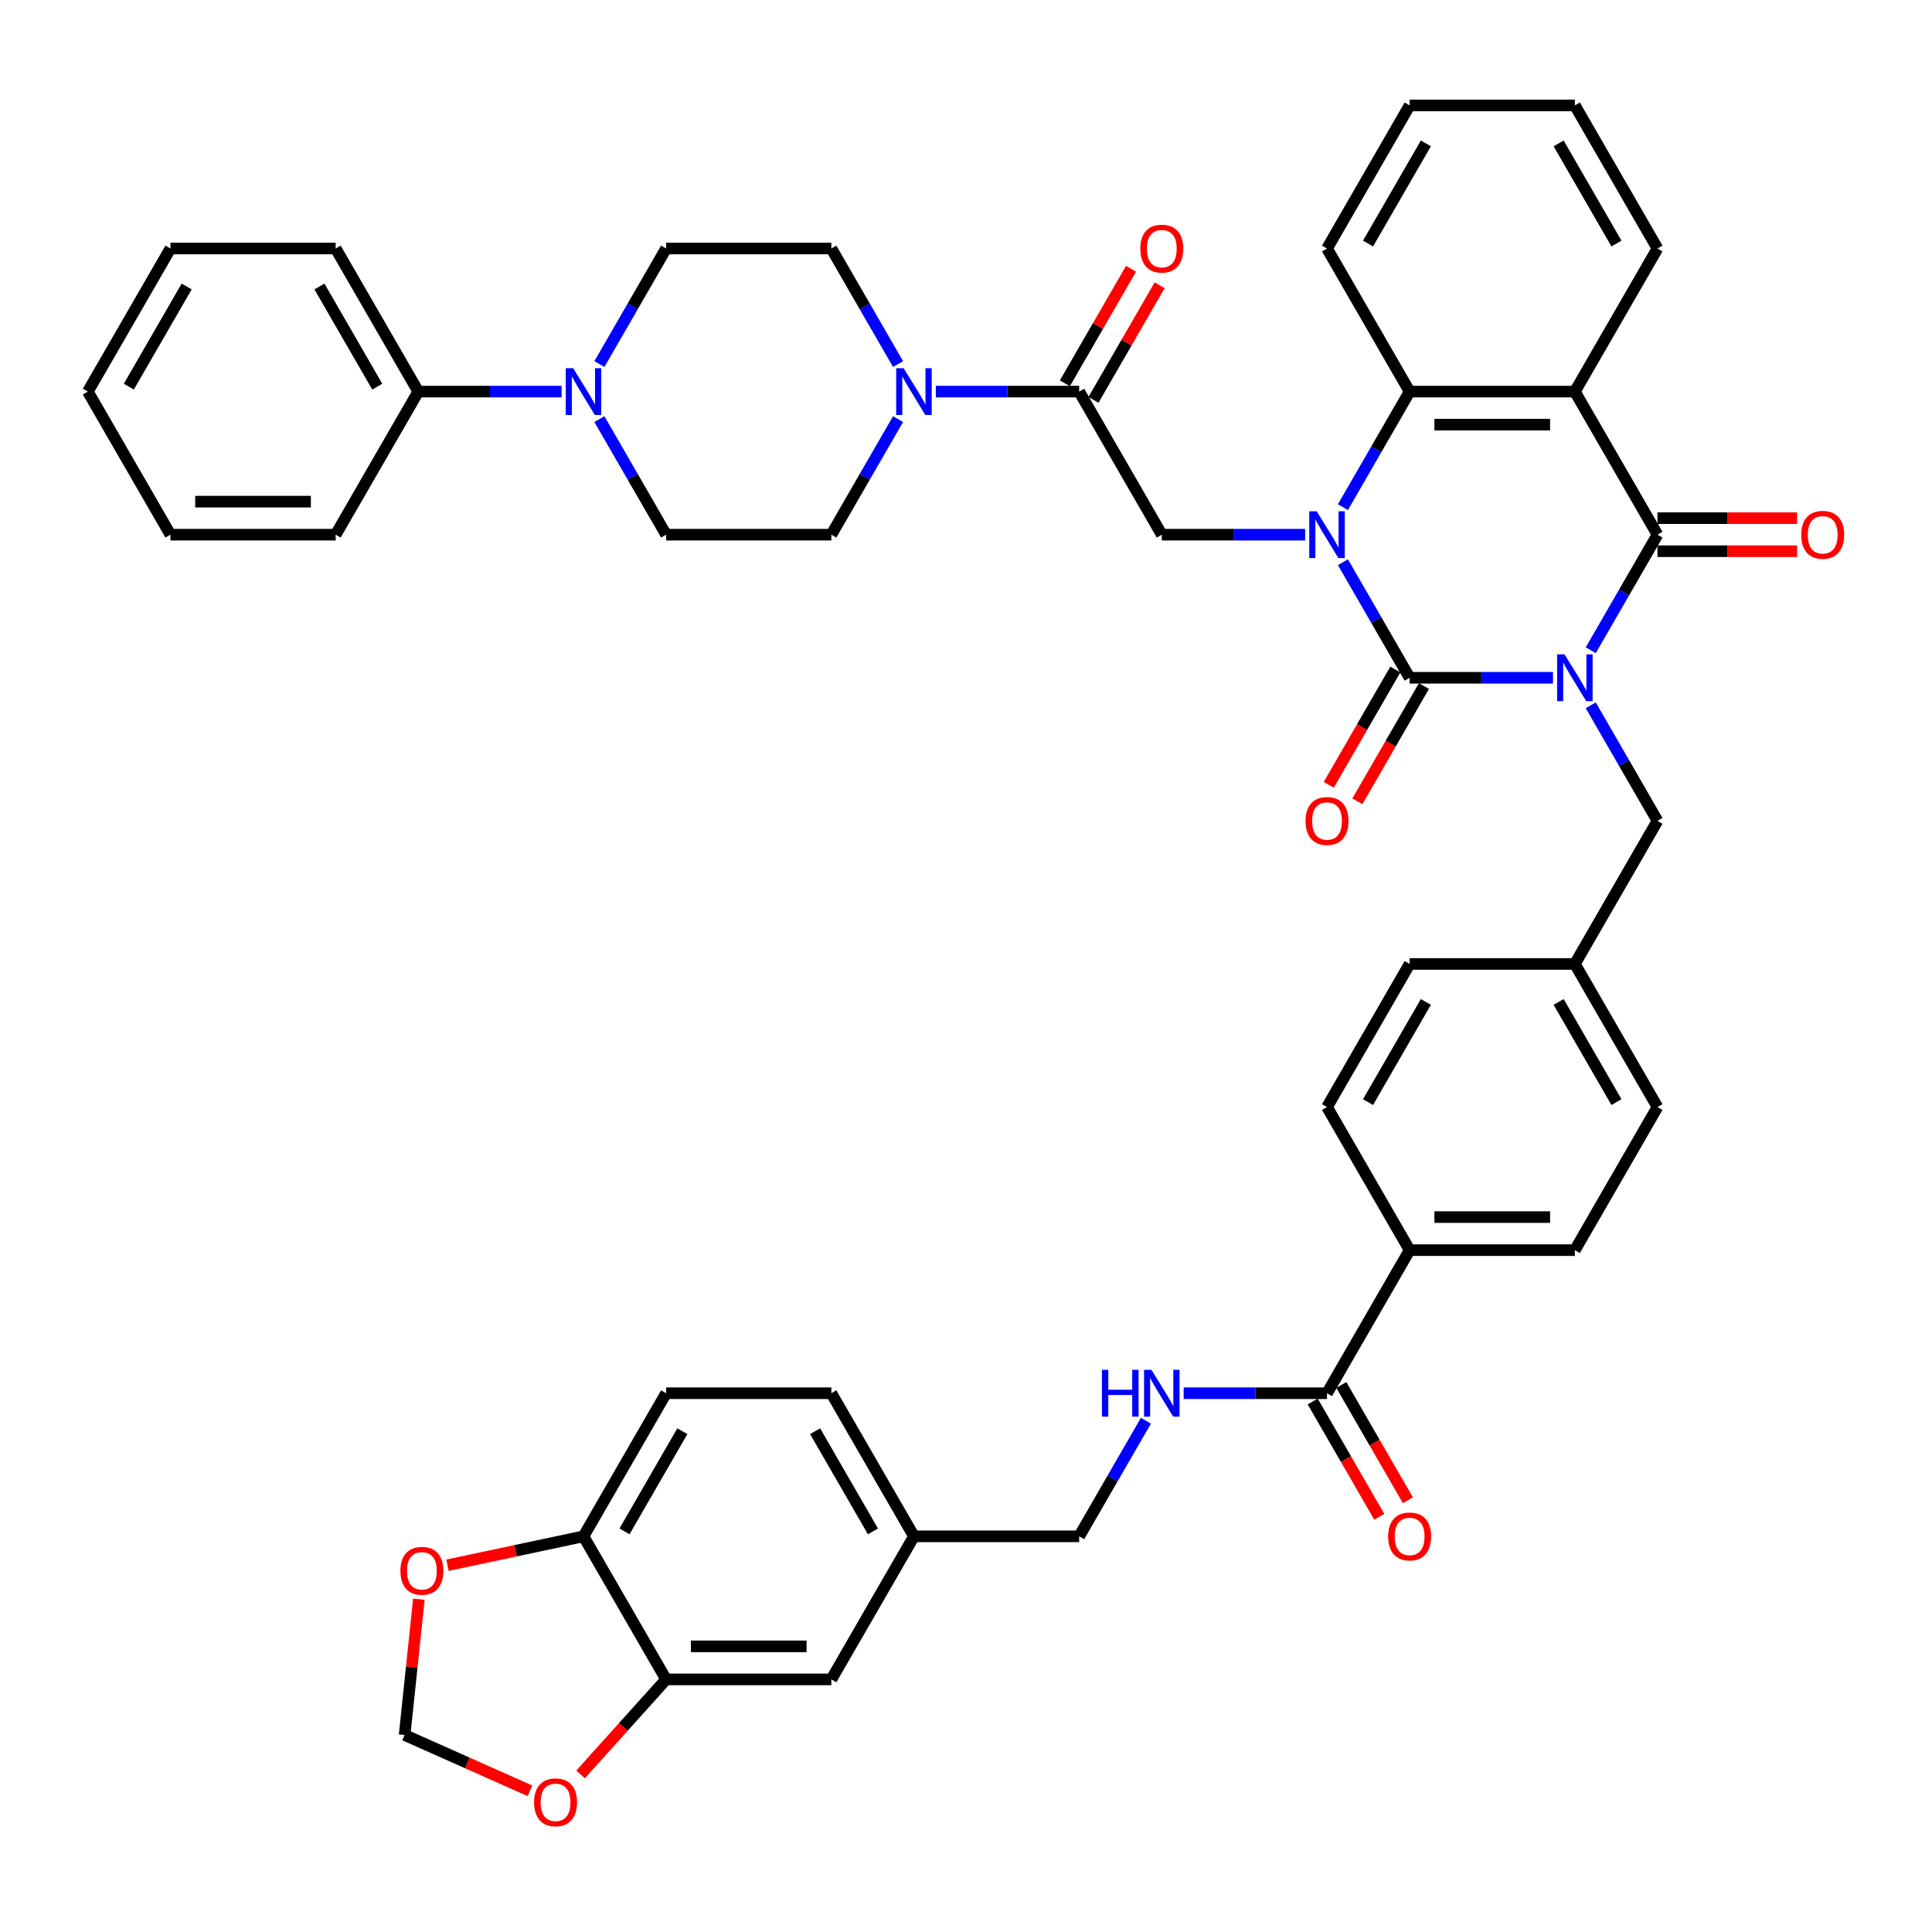 <?xml version='1.0' encoding='iso-8859-1'?>
<svg version='1.1' baseProfile='full'
              xmlns='http://www.w3.org/2000/svg'
                      xmlns:rdkit='http://www.rdkit.org/xml'
                      xmlns:xlink='http://www.w3.org/1999/xlink'
                  xml:space='preserve'
width='1000px' height='1000px' viewBox='0 0 1000 1000'>
<!-- END OF HEADER -->
<rect style='opacity:1.0;fill:#FFFFFF;stroke:none' width='1000' height='1000' x='0' y='0'> </rect>
<path class='bond-0' d='M 803.823,350.816 L 766.724,350.816' style='fill:none;fill-rule:evenodd;stroke:#0000FF;stroke-width:6px;stroke-linecap:butt;stroke-linejoin:miter;stroke-opacity:1' />
<path class='bond-0' d='M 766.724,350.816 L 729.625,350.816' style='fill:none;fill-rule:evenodd;stroke:#000000;stroke-width:6px;stroke-linecap:butt;stroke-linejoin:miter;stroke-opacity:1' />
<path class='bond-2' d='M 823.372,336.568 L 840.639,306.66' style='fill:none;fill-rule:evenodd;stroke:#0000FF;stroke-width:6px;stroke-linecap:butt;stroke-linejoin:miter;stroke-opacity:1' />
<path class='bond-2' d='M 840.639,306.66 L 857.906,276.752' style='fill:none;fill-rule:evenodd;stroke:#000000;stroke-width:6px;stroke-linecap:butt;stroke-linejoin:miter;stroke-opacity:1' />
<path class='bond-10' d='M 823.372,365.064 L 840.639,394.972' style='fill:none;fill-rule:evenodd;stroke:#0000FF;stroke-width:6px;stroke-linecap:butt;stroke-linejoin:miter;stroke-opacity:1' />
<path class='bond-10' d='M 840.639,394.972 L 857.906,424.879' style='fill:none;fill-rule:evenodd;stroke:#000000;stroke-width:6px;stroke-linecap:butt;stroke-linejoin:miter;stroke-opacity:1' />
<path class='bond-1' d='M 729.625,350.816 L 712.357,320.908' style='fill:none;fill-rule:evenodd;stroke:#000000;stroke-width:6px;stroke-linecap:butt;stroke-linejoin:miter;stroke-opacity:1' />
<path class='bond-1' d='M 712.357,320.908 L 695.09,291' style='fill:none;fill-rule:evenodd;stroke:#0000FF;stroke-width:6px;stroke-linecap:butt;stroke-linejoin:miter;stroke-opacity:1' />
<path class='bond-12' d='M 722.218,346.54 L 704.99,376.379' style='fill:none;fill-rule:evenodd;stroke:#000000;stroke-width:6px;stroke-linecap:butt;stroke-linejoin:miter;stroke-opacity:1' />
<path class='bond-12' d='M 704.99,376.379 L 687.763,406.219' style='fill:none;fill-rule:evenodd;stroke:#FF0000;stroke-width:6px;stroke-linecap:butt;stroke-linejoin:miter;stroke-opacity:1' />
<path class='bond-12' d='M 737.031,355.092 L 719.803,384.931' style='fill:none;fill-rule:evenodd;stroke:#000000;stroke-width:6px;stroke-linecap:butt;stroke-linejoin:miter;stroke-opacity:1' />
<path class='bond-12' d='M 719.803,384.931 L 702.575,414.771' style='fill:none;fill-rule:evenodd;stroke:#FF0000;stroke-width:6px;stroke-linecap:butt;stroke-linejoin:miter;stroke-opacity:1' />
<path class='bond-5' d='M 675.541,276.752 L 638.442,276.752' style='fill:none;fill-rule:evenodd;stroke:#0000FF;stroke-width:6px;stroke-linecap:butt;stroke-linejoin:miter;stroke-opacity:1' />
<path class='bond-5' d='M 638.442,276.752 L 601.343,276.752' style='fill:none;fill-rule:evenodd;stroke:#000000;stroke-width:6px;stroke-linecap:butt;stroke-linejoin:miter;stroke-opacity:1' />
<path class='bond-46' d='M 695.09,262.504 L 712.357,232.597' style='fill:none;fill-rule:evenodd;stroke:#0000FF;stroke-width:6px;stroke-linecap:butt;stroke-linejoin:miter;stroke-opacity:1' />
<path class='bond-46' d='M 712.357,232.597 L 729.625,202.689' style='fill:none;fill-rule:evenodd;stroke:#000000;stroke-width:6px;stroke-linecap:butt;stroke-linejoin:miter;stroke-opacity:1' />
<path class='bond-3' d='M 857.906,276.752 L 815.146,202.689' style='fill:none;fill-rule:evenodd;stroke:#000000;stroke-width:6px;stroke-linecap:butt;stroke-linejoin:miter;stroke-opacity:1' />
<path class='bond-14' d='M 857.906,285.304 L 894.039,285.304' style='fill:none;fill-rule:evenodd;stroke:#000000;stroke-width:6px;stroke-linecap:butt;stroke-linejoin:miter;stroke-opacity:1' />
<path class='bond-14' d='M 894.039,285.304 L 930.172,285.304' style='fill:none;fill-rule:evenodd;stroke:#FF0000;stroke-width:6px;stroke-linecap:butt;stroke-linejoin:miter;stroke-opacity:1' />
<path class='bond-14' d='M 857.906,268.2 L 894.039,268.2' style='fill:none;fill-rule:evenodd;stroke:#000000;stroke-width:6px;stroke-linecap:butt;stroke-linejoin:miter;stroke-opacity:1' />
<path class='bond-14' d='M 894.039,268.2 L 930.172,268.2' style='fill:none;fill-rule:evenodd;stroke:#FF0000;stroke-width:6px;stroke-linecap:butt;stroke-linejoin:miter;stroke-opacity:1' />
<path class='bond-4' d='M 815.146,202.689 L 729.625,202.689' style='fill:none;fill-rule:evenodd;stroke:#000000;stroke-width:6px;stroke-linecap:butt;stroke-linejoin:miter;stroke-opacity:1' />
<path class='bond-4' d='M 802.318,219.793 L 742.453,219.793' style='fill:none;fill-rule:evenodd;stroke:#000000;stroke-width:6px;stroke-linecap:butt;stroke-linejoin:miter;stroke-opacity:1' />
<path class='bond-34' d='M 815.146,202.689 L 857.906,128.625' style='fill:none;fill-rule:evenodd;stroke:#000000;stroke-width:6px;stroke-linecap:butt;stroke-linejoin:miter;stroke-opacity:1' />
<path class='bond-38' d='M 729.625,202.689 L 686.864,128.625' style='fill:none;fill-rule:evenodd;stroke:#000000;stroke-width:6px;stroke-linecap:butt;stroke-linejoin:miter;stroke-opacity:1' />
<path class='bond-6' d='M 601.343,276.752 L 558.582,202.689' style='fill:none;fill-rule:evenodd;stroke:#000000;stroke-width:6px;stroke-linecap:butt;stroke-linejoin:miter;stroke-opacity:1' />
<path class='bond-7' d='M 558.582,202.689 L 521.483,202.689' style='fill:none;fill-rule:evenodd;stroke:#000000;stroke-width:6px;stroke-linecap:butt;stroke-linejoin:miter;stroke-opacity:1' />
<path class='bond-7' d='M 521.483,202.689 L 484.384,202.689' style='fill:none;fill-rule:evenodd;stroke:#0000FF;stroke-width:6px;stroke-linecap:butt;stroke-linejoin:miter;stroke-opacity:1' />
<path class='bond-24' d='M 565.988,206.965 L 583.108,177.313' style='fill:none;fill-rule:evenodd;stroke:#000000;stroke-width:6px;stroke-linecap:butt;stroke-linejoin:miter;stroke-opacity:1' />
<path class='bond-24' d='M 583.108,177.313 L 600.227,147.662' style='fill:none;fill-rule:evenodd;stroke:#FF0000;stroke-width:6px;stroke-linecap:butt;stroke-linejoin:miter;stroke-opacity:1' />
<path class='bond-24' d='M 551.176,198.413 L 568.295,168.761' style='fill:none;fill-rule:evenodd;stroke:#000000;stroke-width:6px;stroke-linecap:butt;stroke-linejoin:miter;stroke-opacity:1' />
<path class='bond-24' d='M 568.295,168.761 L 585.414,139.11' style='fill:none;fill-rule:evenodd;stroke:#FF0000;stroke-width:6px;stroke-linecap:butt;stroke-linejoin:miter;stroke-opacity:1' />
<path class='bond-19' d='M 464.835,188.441 L 447.567,158.533' style='fill:none;fill-rule:evenodd;stroke:#0000FF;stroke-width:6px;stroke-linecap:butt;stroke-linejoin:miter;stroke-opacity:1' />
<path class='bond-19' d='M 447.567,158.533 L 430.3,128.625' style='fill:none;fill-rule:evenodd;stroke:#000000;stroke-width:6px;stroke-linecap:butt;stroke-linejoin:miter;stroke-opacity:1' />
<path class='bond-20' d='M 464.835,216.937 L 447.567,246.844' style='fill:none;fill-rule:evenodd;stroke:#0000FF;stroke-width:6px;stroke-linecap:butt;stroke-linejoin:miter;stroke-opacity:1' />
<path class='bond-20' d='M 447.567,246.844 L 430.3,276.752' style='fill:none;fill-rule:evenodd;stroke:#000000;stroke-width:6px;stroke-linecap:butt;stroke-linejoin:miter;stroke-opacity:1' />
<path class='bond-8' d='M 310.244,216.937 L 327.512,246.844' style='fill:none;fill-rule:evenodd;stroke:#0000FF;stroke-width:6px;stroke-linecap:butt;stroke-linejoin:miter;stroke-opacity:1' />
<path class='bond-8' d='M 327.512,246.844 L 344.779,276.752' style='fill:none;fill-rule:evenodd;stroke:#000000;stroke-width:6px;stroke-linecap:butt;stroke-linejoin:miter;stroke-opacity:1' />
<path class='bond-25' d='M 290.695,202.689 L 253.596,202.689' style='fill:none;fill-rule:evenodd;stroke:#0000FF;stroke-width:6px;stroke-linecap:butt;stroke-linejoin:miter;stroke-opacity:1' />
<path class='bond-25' d='M 253.596,202.689 L 216.497,202.689' style='fill:none;fill-rule:evenodd;stroke:#000000;stroke-width:6px;stroke-linecap:butt;stroke-linejoin:miter;stroke-opacity:1' />
<path class='bond-49' d='M 310.244,188.441 L 327.512,158.533' style='fill:none;fill-rule:evenodd;stroke:#0000FF;stroke-width:6px;stroke-linecap:butt;stroke-linejoin:miter;stroke-opacity:1' />
<path class='bond-49' d='M 327.512,158.533 L 344.779,128.625' style='fill:none;fill-rule:evenodd;stroke:#000000;stroke-width:6px;stroke-linecap:butt;stroke-linejoin:miter;stroke-opacity:1' />
<path class='bond-9' d='M 686.864,721.134 L 729.625,647.07' style='fill:none;fill-rule:evenodd;stroke:#000000;stroke-width:6px;stroke-linecap:butt;stroke-linejoin:miter;stroke-opacity:1' />
<path class='bond-13' d='M 686.864,721.134 L 649.765,721.134' style='fill:none;fill-rule:evenodd;stroke:#000000;stroke-width:6px;stroke-linecap:butt;stroke-linejoin:miter;stroke-opacity:1' />
<path class='bond-13' d='M 649.765,721.134 L 612.666,721.134' style='fill:none;fill-rule:evenodd;stroke:#0000FF;stroke-width:6px;stroke-linecap:butt;stroke-linejoin:miter;stroke-opacity:1' />
<path class='bond-27' d='M 679.458,725.41 L 696.685,755.249' style='fill:none;fill-rule:evenodd;stroke:#000000;stroke-width:6px;stroke-linecap:butt;stroke-linejoin:miter;stroke-opacity:1' />
<path class='bond-27' d='M 696.685,755.249 L 713.913,785.089' style='fill:none;fill-rule:evenodd;stroke:#FF0000;stroke-width:6px;stroke-linecap:butt;stroke-linejoin:miter;stroke-opacity:1' />
<path class='bond-27' d='M 694.27,716.858 L 711.498,746.697' style='fill:none;fill-rule:evenodd;stroke:#000000;stroke-width:6px;stroke-linecap:butt;stroke-linejoin:miter;stroke-opacity:1' />
<path class='bond-27' d='M 711.498,746.697 L 728.726,776.537' style='fill:none;fill-rule:evenodd;stroke:#FF0000;stroke-width:6px;stroke-linecap:butt;stroke-linejoin:miter;stroke-opacity:1' />
<path class='bond-31' d='M 857.906,424.879 L 815.146,498.943' style='fill:none;fill-rule:evenodd;stroke:#000000;stroke-width:6px;stroke-linecap:butt;stroke-linejoin:miter;stroke-opacity:1' />
<path class='bond-11' d='M 344.779,869.261 L 430.3,869.261' style='fill:none;fill-rule:evenodd;stroke:#000000;stroke-width:6px;stroke-linecap:butt;stroke-linejoin:miter;stroke-opacity:1' />
<path class='bond-11' d='M 357.607,852.157 L 417.472,852.157' style='fill:none;fill-rule:evenodd;stroke:#000000;stroke-width:6px;stroke-linecap:butt;stroke-linejoin:miter;stroke-opacity:1' />
<path class='bond-16' d='M 344.779,869.261 L 322.642,893.846' style='fill:none;fill-rule:evenodd;stroke:#000000;stroke-width:6px;stroke-linecap:butt;stroke-linejoin:miter;stroke-opacity:1' />
<path class='bond-16' d='M 322.642,893.846 L 300.506,918.431' style='fill:none;fill-rule:evenodd;stroke:#FF0000;stroke-width:6px;stroke-linecap:butt;stroke-linejoin:miter;stroke-opacity:1' />
<path class='bond-50' d='M 344.779,869.261 L 302.018,795.197' style='fill:none;fill-rule:evenodd;stroke:#000000;stroke-width:6px;stroke-linecap:butt;stroke-linejoin:miter;stroke-opacity:1' />
<path class='bond-33' d='M 593.117,735.382 L 575.849,765.289' style='fill:none;fill-rule:evenodd;stroke:#0000FF;stroke-width:6px;stroke-linecap:butt;stroke-linejoin:miter;stroke-opacity:1' />
<path class='bond-33' d='M 575.849,765.289 L 558.582,795.197' style='fill:none;fill-rule:evenodd;stroke:#000000;stroke-width:6px;stroke-linecap:butt;stroke-linejoin:miter;stroke-opacity:1' />
<path class='bond-15' d='M 302.018,795.197 L 344.779,721.134' style='fill:none;fill-rule:evenodd;stroke:#000000;stroke-width:6px;stroke-linecap:butt;stroke-linejoin:miter;stroke-opacity:1' />
<path class='bond-15' d='M 323.245,792.64 L 353.178,740.795' style='fill:none;fill-rule:evenodd;stroke:#000000;stroke-width:6px;stroke-linecap:butt;stroke-linejoin:miter;stroke-opacity:1' />
<path class='bond-18' d='M 302.018,795.197 L 266.82,802.679' style='fill:none;fill-rule:evenodd;stroke:#000000;stroke-width:6px;stroke-linecap:butt;stroke-linejoin:miter;stroke-opacity:1' />
<path class='bond-18' d='M 266.82,802.679 L 231.622,810.161' style='fill:none;fill-rule:evenodd;stroke:#FF0000;stroke-width:6px;stroke-linecap:butt;stroke-linejoin:miter;stroke-opacity:1' />
<path class='bond-23' d='M 274.298,926.914 L 241.862,912.472' style='fill:none;fill-rule:evenodd;stroke:#FF0000;stroke-width:6px;stroke-linecap:butt;stroke-linejoin:miter;stroke-opacity:1' />
<path class='bond-23' d='M 241.862,912.472 L 209.426,898.031' style='fill:none;fill-rule:evenodd;stroke:#000000;stroke-width:6px;stroke-linecap:butt;stroke-linejoin:miter;stroke-opacity:1' />
<path class='bond-17' d='M 729.625,647.07 L 815.146,647.07' style='fill:none;fill-rule:evenodd;stroke:#000000;stroke-width:6px;stroke-linecap:butt;stroke-linejoin:miter;stroke-opacity:1' />
<path class='bond-17' d='M 742.453,629.966 L 802.318,629.966' style='fill:none;fill-rule:evenodd;stroke:#000000;stroke-width:6px;stroke-linecap:butt;stroke-linejoin:miter;stroke-opacity:1' />
<path class='bond-47' d='M 729.625,647.07 L 686.864,573.007' style='fill:none;fill-rule:evenodd;stroke:#000000;stroke-width:6px;stroke-linecap:butt;stroke-linejoin:miter;stroke-opacity:1' />
<path class='bond-52' d='M 216.814,827.739 L 213.12,862.885' style='fill:none;fill-rule:evenodd;stroke:#FF0000;stroke-width:6px;stroke-linecap:butt;stroke-linejoin:miter;stroke-opacity:1' />
<path class='bond-52' d='M 213.12,862.885 L 209.426,898.031' style='fill:none;fill-rule:evenodd;stroke:#000000;stroke-width:6px;stroke-linecap:butt;stroke-linejoin:miter;stroke-opacity:1' />
<path class='bond-21' d='M 430.3,128.625 L 344.779,128.625' style='fill:none;fill-rule:evenodd;stroke:#000000;stroke-width:6px;stroke-linecap:butt;stroke-linejoin:miter;stroke-opacity:1' />
<path class='bond-22' d='M 430.3,276.752 L 344.779,276.752' style='fill:none;fill-rule:evenodd;stroke:#000000;stroke-width:6px;stroke-linecap:butt;stroke-linejoin:miter;stroke-opacity:1' />
<path class='bond-39' d='M 216.497,202.689 L 173.736,128.625' style='fill:none;fill-rule:evenodd;stroke:#000000;stroke-width:6px;stroke-linecap:butt;stroke-linejoin:miter;stroke-opacity:1' />
<path class='bond-39' d='M 195.27,200.131 L 165.338,148.287' style='fill:none;fill-rule:evenodd;stroke:#000000;stroke-width:6px;stroke-linecap:butt;stroke-linejoin:miter;stroke-opacity:1' />
<path class='bond-40' d='M 216.497,202.689 L 173.736,276.752' style='fill:none;fill-rule:evenodd;stroke:#000000;stroke-width:6px;stroke-linecap:butt;stroke-linejoin:miter;stroke-opacity:1' />
<path class='bond-26' d='M 430.3,869.261 L 473.061,795.197' style='fill:none;fill-rule:evenodd;stroke:#000000;stroke-width:6px;stroke-linecap:butt;stroke-linejoin:miter;stroke-opacity:1' />
<path class='bond-28' d='M 344.779,721.134 L 430.3,721.134' style='fill:none;fill-rule:evenodd;stroke:#000000;stroke-width:6px;stroke-linecap:butt;stroke-linejoin:miter;stroke-opacity:1' />
<path class='bond-29' d='M 686.864,573.007 L 729.625,498.943' style='fill:none;fill-rule:evenodd;stroke:#000000;stroke-width:6px;stroke-linecap:butt;stroke-linejoin:miter;stroke-opacity:1' />
<path class='bond-29' d='M 708.091,570.449 L 738.023,518.605' style='fill:none;fill-rule:evenodd;stroke:#000000;stroke-width:6px;stroke-linecap:butt;stroke-linejoin:miter;stroke-opacity:1' />
<path class='bond-30' d='M 815.146,647.07 L 857.906,573.007' style='fill:none;fill-rule:evenodd;stroke:#000000;stroke-width:6px;stroke-linecap:butt;stroke-linejoin:miter;stroke-opacity:1' />
<path class='bond-36' d='M 815.146,498.943 L 729.625,498.943' style='fill:none;fill-rule:evenodd;stroke:#000000;stroke-width:6px;stroke-linecap:butt;stroke-linejoin:miter;stroke-opacity:1' />
<path class='bond-37' d='M 815.146,498.943 L 857.906,573.007' style='fill:none;fill-rule:evenodd;stroke:#000000;stroke-width:6px;stroke-linecap:butt;stroke-linejoin:miter;stroke-opacity:1' />
<path class='bond-37' d='M 806.747,518.605 L 836.68,570.449' style='fill:none;fill-rule:evenodd;stroke:#000000;stroke-width:6px;stroke-linecap:butt;stroke-linejoin:miter;stroke-opacity:1' />
<path class='bond-32' d='M 473.061,795.197 L 558.582,795.197' style='fill:none;fill-rule:evenodd;stroke:#000000;stroke-width:6px;stroke-linecap:butt;stroke-linejoin:miter;stroke-opacity:1' />
<path class='bond-35' d='M 473.061,795.197 L 430.3,721.134' style='fill:none;fill-rule:evenodd;stroke:#000000;stroke-width:6px;stroke-linecap:butt;stroke-linejoin:miter;stroke-opacity:1' />
<path class='bond-35' d='M 451.834,792.64 L 421.902,740.795' style='fill:none;fill-rule:evenodd;stroke:#000000;stroke-width:6px;stroke-linecap:butt;stroke-linejoin:miter;stroke-opacity:1' />
<path class='bond-41' d='M 857.906,128.625 L 815.146,54.562' style='fill:none;fill-rule:evenodd;stroke:#000000;stroke-width:6px;stroke-linecap:butt;stroke-linejoin:miter;stroke-opacity:1' />
<path class='bond-41' d='M 836.68,126.068 L 806.747,74.223' style='fill:none;fill-rule:evenodd;stroke:#000000;stroke-width:6px;stroke-linecap:butt;stroke-linejoin:miter;stroke-opacity:1' />
<path class='bond-48' d='M 686.864,128.625 L 729.625,54.562' style='fill:none;fill-rule:evenodd;stroke:#000000;stroke-width:6px;stroke-linecap:butt;stroke-linejoin:miter;stroke-opacity:1' />
<path class='bond-48' d='M 708.091,126.068 L 738.023,74.223' style='fill:none;fill-rule:evenodd;stroke:#000000;stroke-width:6px;stroke-linecap:butt;stroke-linejoin:miter;stroke-opacity:1' />
<path class='bond-44' d='M 173.736,128.625 L 88.215,128.625' style='fill:none;fill-rule:evenodd;stroke:#000000;stroke-width:6px;stroke-linecap:butt;stroke-linejoin:miter;stroke-opacity:1' />
<path class='bond-43' d='M 173.736,276.752 L 88.215,276.752' style='fill:none;fill-rule:evenodd;stroke:#000000;stroke-width:6px;stroke-linecap:butt;stroke-linejoin:miter;stroke-opacity:1' />
<path class='bond-43' d='M 160.908,259.648 L 101.043,259.648' style='fill:none;fill-rule:evenodd;stroke:#000000;stroke-width:6px;stroke-linecap:butt;stroke-linejoin:miter;stroke-opacity:1' />
<path class='bond-42' d='M 815.146,54.562 L 729.625,54.562' style='fill:none;fill-rule:evenodd;stroke:#000000;stroke-width:6px;stroke-linecap:butt;stroke-linejoin:miter;stroke-opacity:1' />
<path class='bond-45' d='M 88.215,276.752 L 45.455,202.689' style='fill:none;fill-rule:evenodd;stroke:#000000;stroke-width:6px;stroke-linecap:butt;stroke-linejoin:miter;stroke-opacity:1' />
<path class='bond-51' d='M 88.215,128.625 L 45.455,202.689' style='fill:none;fill-rule:evenodd;stroke:#000000;stroke-width:6px;stroke-linecap:butt;stroke-linejoin:miter;stroke-opacity:1' />
<path class='bond-51' d='M 96.614,148.287 L 66.681,200.131' style='fill:none;fill-rule:evenodd;stroke:#000000;stroke-width:6px;stroke-linecap:butt;stroke-linejoin:miter;stroke-opacity:1' />
<path  class='atom-0' d='M 809.792 338.706
L 817.729 351.534
Q 818.515 352.8, 819.781 355.092
Q 821.047 357.384, 821.115 357.521
L 821.115 338.706
L 824.331 338.706
L 824.331 362.926
L 821.013 362.926
L 812.495 348.9
Q 811.503 347.258, 810.442 345.377
Q 809.416 343.495, 809.108 342.914
L 809.108 362.926
L 805.961 362.926
L 805.961 338.706
L 809.792 338.706
' fill='#0000FF'/>
<path  class='atom-2' d='M 681.51 264.642
L 689.447 277.471
Q 690.233 278.736, 691.499 281.028
Q 692.765 283.32, 692.833 283.457
L 692.833 264.642
L 696.049 264.642
L 696.049 288.862
L 692.731 288.862
L 684.213 274.837
Q 683.221 273.195, 682.16 271.313
Q 681.134 269.432, 680.826 268.85
L 680.826 288.862
L 677.679 288.862
L 677.679 264.642
L 681.51 264.642
' fill='#0000FF'/>
<path  class='atom-8' d='M 467.707 190.579
L 475.644 203.407
Q 476.43 204.673, 477.696 206.965
Q 478.962 209.257, 479.03 209.394
L 479.03 190.579
L 482.246 190.579
L 482.246 214.798
L 478.928 214.798
L 470.41 200.773
Q 469.418 199.131, 468.357 197.25
Q 467.331 195.368, 467.023 194.787
L 467.023 214.798
L 463.876 214.798
L 463.876 190.579
L 467.707 190.579
' fill='#0000FF'/>
<path  class='atom-9' d='M 296.665 190.579
L 304.601 203.407
Q 305.388 204.673, 306.654 206.965
Q 307.919 209.257, 307.988 209.394
L 307.988 190.579
L 311.203 190.579
L 311.203 214.798
L 307.885 214.798
L 299.367 200.773
Q 298.375 199.131, 297.315 197.25
Q 296.288 195.368, 295.981 194.787
L 295.981 214.798
L 292.833 214.798
L 292.833 190.579
L 296.665 190.579
' fill='#0000FF'/>
<path  class='atom-13' d='M 675.746 424.948
Q 675.746 419.132, 678.62 415.883
Q 681.493 412.633, 686.864 412.633
Q 692.235 412.633, 695.108 415.883
Q 697.982 419.132, 697.982 424.948
Q 697.982 430.832, 695.074 434.184
Q 692.166 437.502, 686.864 437.502
Q 681.527 437.502, 678.62 434.184
Q 675.746 430.866, 675.746 424.948
M 686.864 434.766
Q 690.558 434.766, 692.543 432.303
Q 694.561 429.805, 694.561 424.948
Q 694.561 420.193, 692.543 417.798
Q 690.558 415.369, 686.864 415.369
Q 683.169 415.369, 681.151 417.764
Q 679.167 420.159, 679.167 424.948
Q 679.167 429.84, 681.151 432.303
Q 683.169 434.766, 686.864 434.766
' fill='#FF0000'/>
<path  class='atom-14' d='M 570.367 709.024
L 573.651 709.024
L 573.651 719.321
L 586.034 719.321
L 586.034 709.024
L 589.318 709.024
L 589.318 733.244
L 586.034 733.244
L 586.034 722.057
L 573.651 722.057
L 573.651 733.244
L 570.367 733.244
L 570.367 709.024
' fill='#0000FF'/>
<path  class='atom-14' d='M 595.989 709.024
L 603.925 721.852
Q 604.712 723.118, 605.978 725.41
Q 607.244 727.702, 607.312 727.839
L 607.312 709.024
L 610.528 709.024
L 610.528 733.244
L 607.209 733.244
L 598.692 719.218
Q 597.699 717.576, 596.639 715.695
Q 595.613 713.813, 595.305 713.232
L 595.305 733.244
L 592.158 733.244
L 592.158 709.024
L 595.989 709.024
' fill='#0000FF'/>
<path  class='atom-15' d='M 932.31 276.821
Q 932.31 271.005, 935.183 267.755
Q 938.057 264.506, 943.428 264.506
Q 948.798 264.506, 951.672 267.755
Q 954.545 271.005, 954.545 276.821
Q 954.545 282.705, 951.638 286.057
Q 948.73 289.375, 943.428 289.375
Q 938.091 289.375, 935.183 286.057
Q 932.31 282.739, 932.31 276.821
M 943.428 286.639
Q 947.122 286.639, 949.106 284.175
Q 951.125 281.678, 951.125 276.821
Q 951.125 272.066, 949.106 269.671
Q 947.122 267.242, 943.428 267.242
Q 939.733 267.242, 937.715 269.637
Q 935.731 272.031, 935.731 276.821
Q 935.731 281.712, 937.715 284.175
Q 939.733 286.639, 943.428 286.639
' fill='#FF0000'/>
<path  class='atom-17' d='M 276.436 932.884
Q 276.436 927.069, 279.31 923.819
Q 282.183 920.569, 287.554 920.569
Q 292.925 920.569, 295.798 923.819
Q 298.672 927.069, 298.672 932.884
Q 298.672 938.768, 295.764 942.12
Q 292.856 945.438, 287.554 945.438
Q 282.218 945.438, 279.31 942.12
Q 276.436 938.802, 276.436 932.884
M 287.554 942.702
Q 291.249 942.702, 293.233 940.239
Q 295.251 937.742, 295.251 932.884
Q 295.251 928.129, 293.233 925.734
Q 291.249 923.306, 287.554 923.306
Q 283.86 923.306, 281.841 925.7
Q 279.857 928.095, 279.857 932.884
Q 279.857 937.776, 281.841 940.239
Q 283.86 942.702, 287.554 942.702
' fill='#FF0000'/>
<path  class='atom-19' d='M 207.248 813.047
Q 207.248 807.231, 210.122 803.981
Q 212.995 800.732, 218.366 800.732
Q 223.737 800.732, 226.61 803.981
Q 229.484 807.231, 229.484 813.047
Q 229.484 818.93, 226.576 822.283
Q 223.668 825.601, 218.366 825.601
Q 213.029 825.601, 210.122 822.283
Q 207.248 818.965, 207.248 813.047
M 218.366 822.864
Q 222.06 822.864, 224.045 820.401
Q 226.063 817.904, 226.063 813.047
Q 226.063 808.292, 224.045 805.897
Q 222.06 803.468, 218.366 803.468
Q 214.671 803.468, 212.653 805.863
Q 210.669 808.257, 210.669 813.047
Q 210.669 817.938, 212.653 820.401
Q 214.671 822.864, 218.366 822.864
' fill='#FF0000'/>
<path  class='atom-25' d='M 590.225 128.694
Q 590.225 122.878, 593.098 119.628
Q 595.972 116.378, 601.343 116.378
Q 606.713 116.378, 609.587 119.628
Q 612.46 122.878, 612.46 128.694
Q 612.46 134.577, 609.553 137.93
Q 606.645 141.248, 601.343 141.248
Q 596.006 141.248, 593.098 137.93
Q 590.225 134.612, 590.225 128.694
M 601.343 138.511
Q 605.037 138.511, 607.021 136.048
Q 609.04 133.551, 609.04 128.694
Q 609.04 123.939, 607.021 121.544
Q 605.037 119.115, 601.343 119.115
Q 597.648 119.115, 595.63 121.51
Q 593.646 123.904, 593.646 128.694
Q 593.646 133.585, 595.63 136.048
Q 597.648 138.511, 601.343 138.511
' fill='#FF0000'/>
<path  class='atom-28' d='M 718.507 795.266
Q 718.507 789.45, 721.38 786.2
Q 724.254 782.951, 729.625 782.951
Q 734.995 782.951, 737.869 786.2
Q 740.742 789.45, 740.742 795.266
Q 740.742 801.15, 737.835 804.502
Q 734.927 807.82, 729.625 807.82
Q 724.288 807.82, 721.38 804.502
Q 718.507 801.184, 718.507 795.266
M 729.625 805.084
Q 733.319 805.084, 735.303 802.621
Q 737.321 800.123, 737.321 795.266
Q 737.321 790.511, 735.303 788.116
Q 733.319 785.687, 729.625 785.687
Q 725.93 785.687, 723.912 788.082
Q 721.928 790.477, 721.928 795.266
Q 721.928 800.158, 723.912 802.621
Q 725.93 805.084, 729.625 805.084
' fill='#FF0000'/>
</svg>
